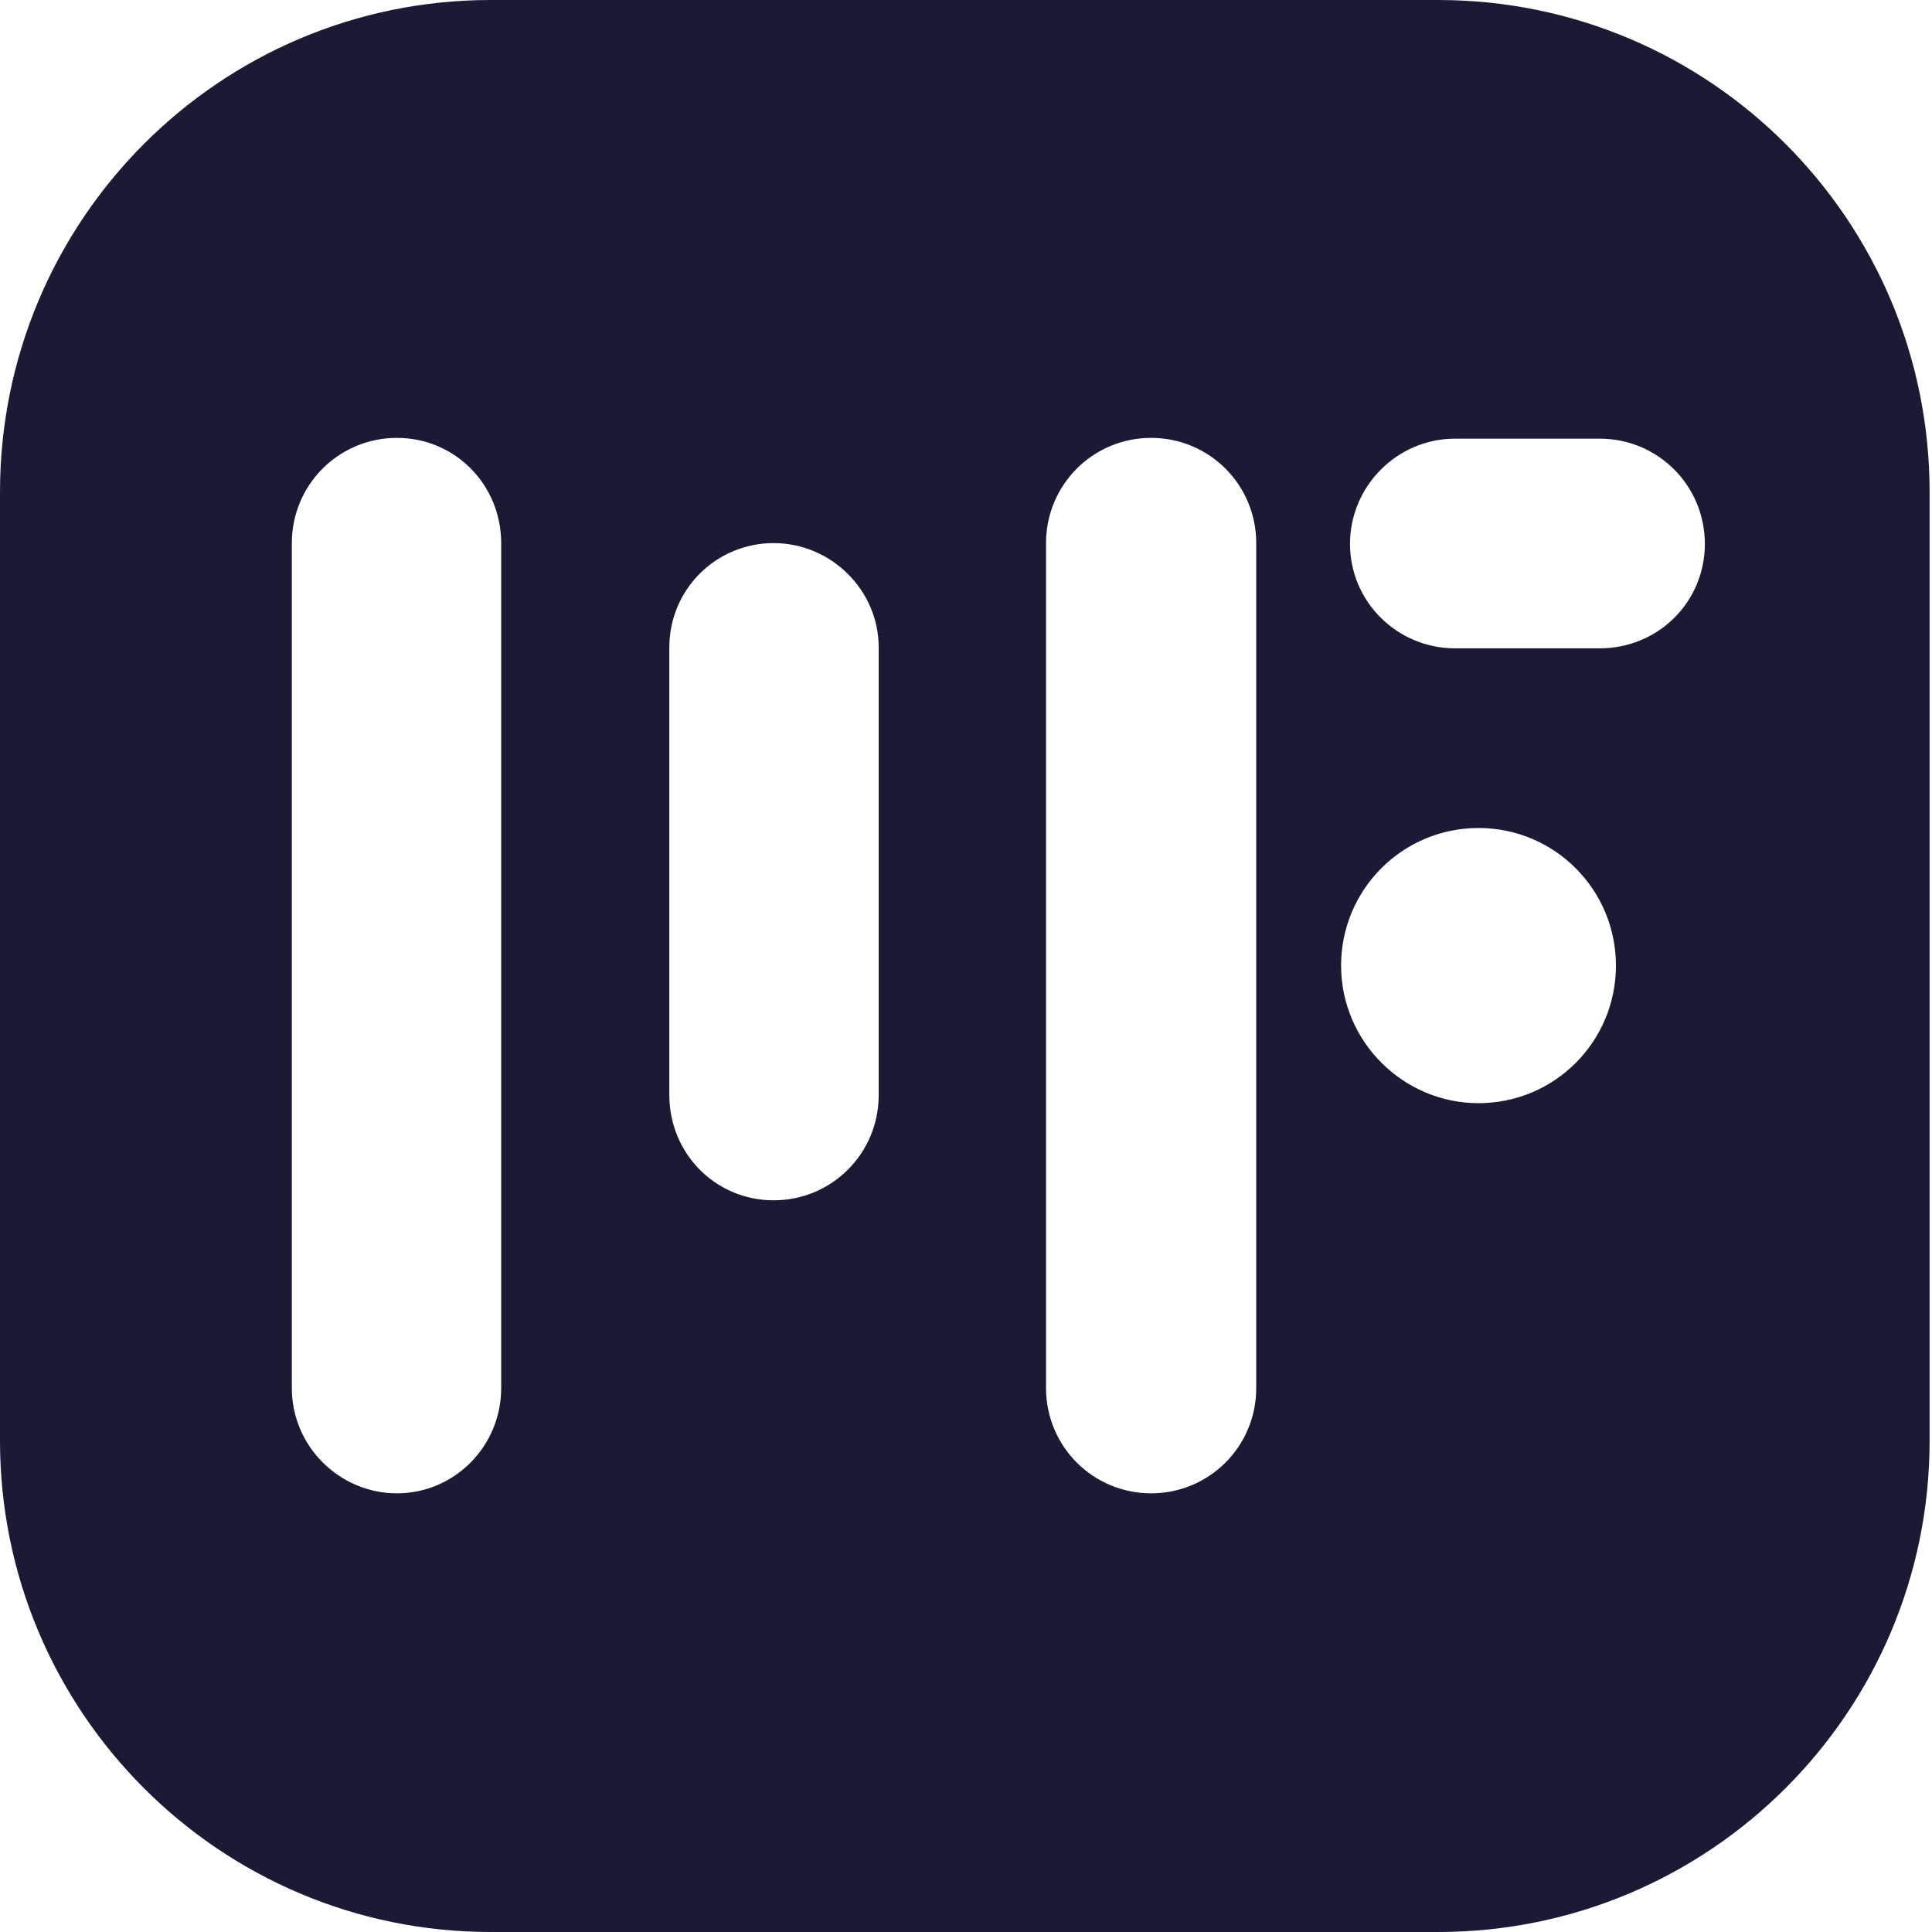<svg width="54" height="54" viewBox="0 0 54 54" fill="none" xmlns="http://www.w3.org/2000/svg">
<path d="M40.195 0H13.715C6.146 0 0 6.153 0 13.755V40.268C0 47.847 6.146 54 13.715 54H40.195C47.787 54 53.933 47.847 53.933 40.268V13.755C53.933 6.153 47.787 0 40.195 0ZM40.67 18.121C39.043 18.121 37.733 16.808 37.733 15.202C37.733 13.596 39.043 12.261 40.67 12.261H44.714C46.341 12.261 47.651 13.573 47.651 15.202C47.651 16.831 46.341 18.121 44.714 18.121H40.67ZM14.008 38.798C14.008 40.426 12.698 41.739 11.094 41.739C9.49 41.739 8.157 40.426 8.157 38.798V15.18C8.157 13.551 9.467 12.239 11.094 12.239C12.721 12.239 14.008 13.551 14.008 15.18V38.798ZM24.56 30.608C24.56 32.237 23.25 33.549 21.623 33.549C19.996 33.549 18.708 32.237 18.708 30.608V18.098C18.708 16.469 20.019 15.18 21.623 15.18C23.227 15.18 24.56 16.492 24.56 18.098V30.608ZM35.112 38.798C35.112 40.426 33.801 41.739 32.174 41.739C30.548 41.739 29.237 40.426 29.237 38.798V15.18C29.237 13.551 30.548 12.239 32.174 12.239C33.801 12.239 35.112 13.551 35.112 15.18V38.798ZM41.325 30.834C39.224 30.834 37.484 29.115 37.484 26.989C37.484 24.862 39.201 23.143 41.325 23.143C43.449 23.143 45.166 24.862 45.166 26.989C45.166 29.115 43.449 30.834 41.325 30.834Z" fill="#1A1A34"/>
</svg>
